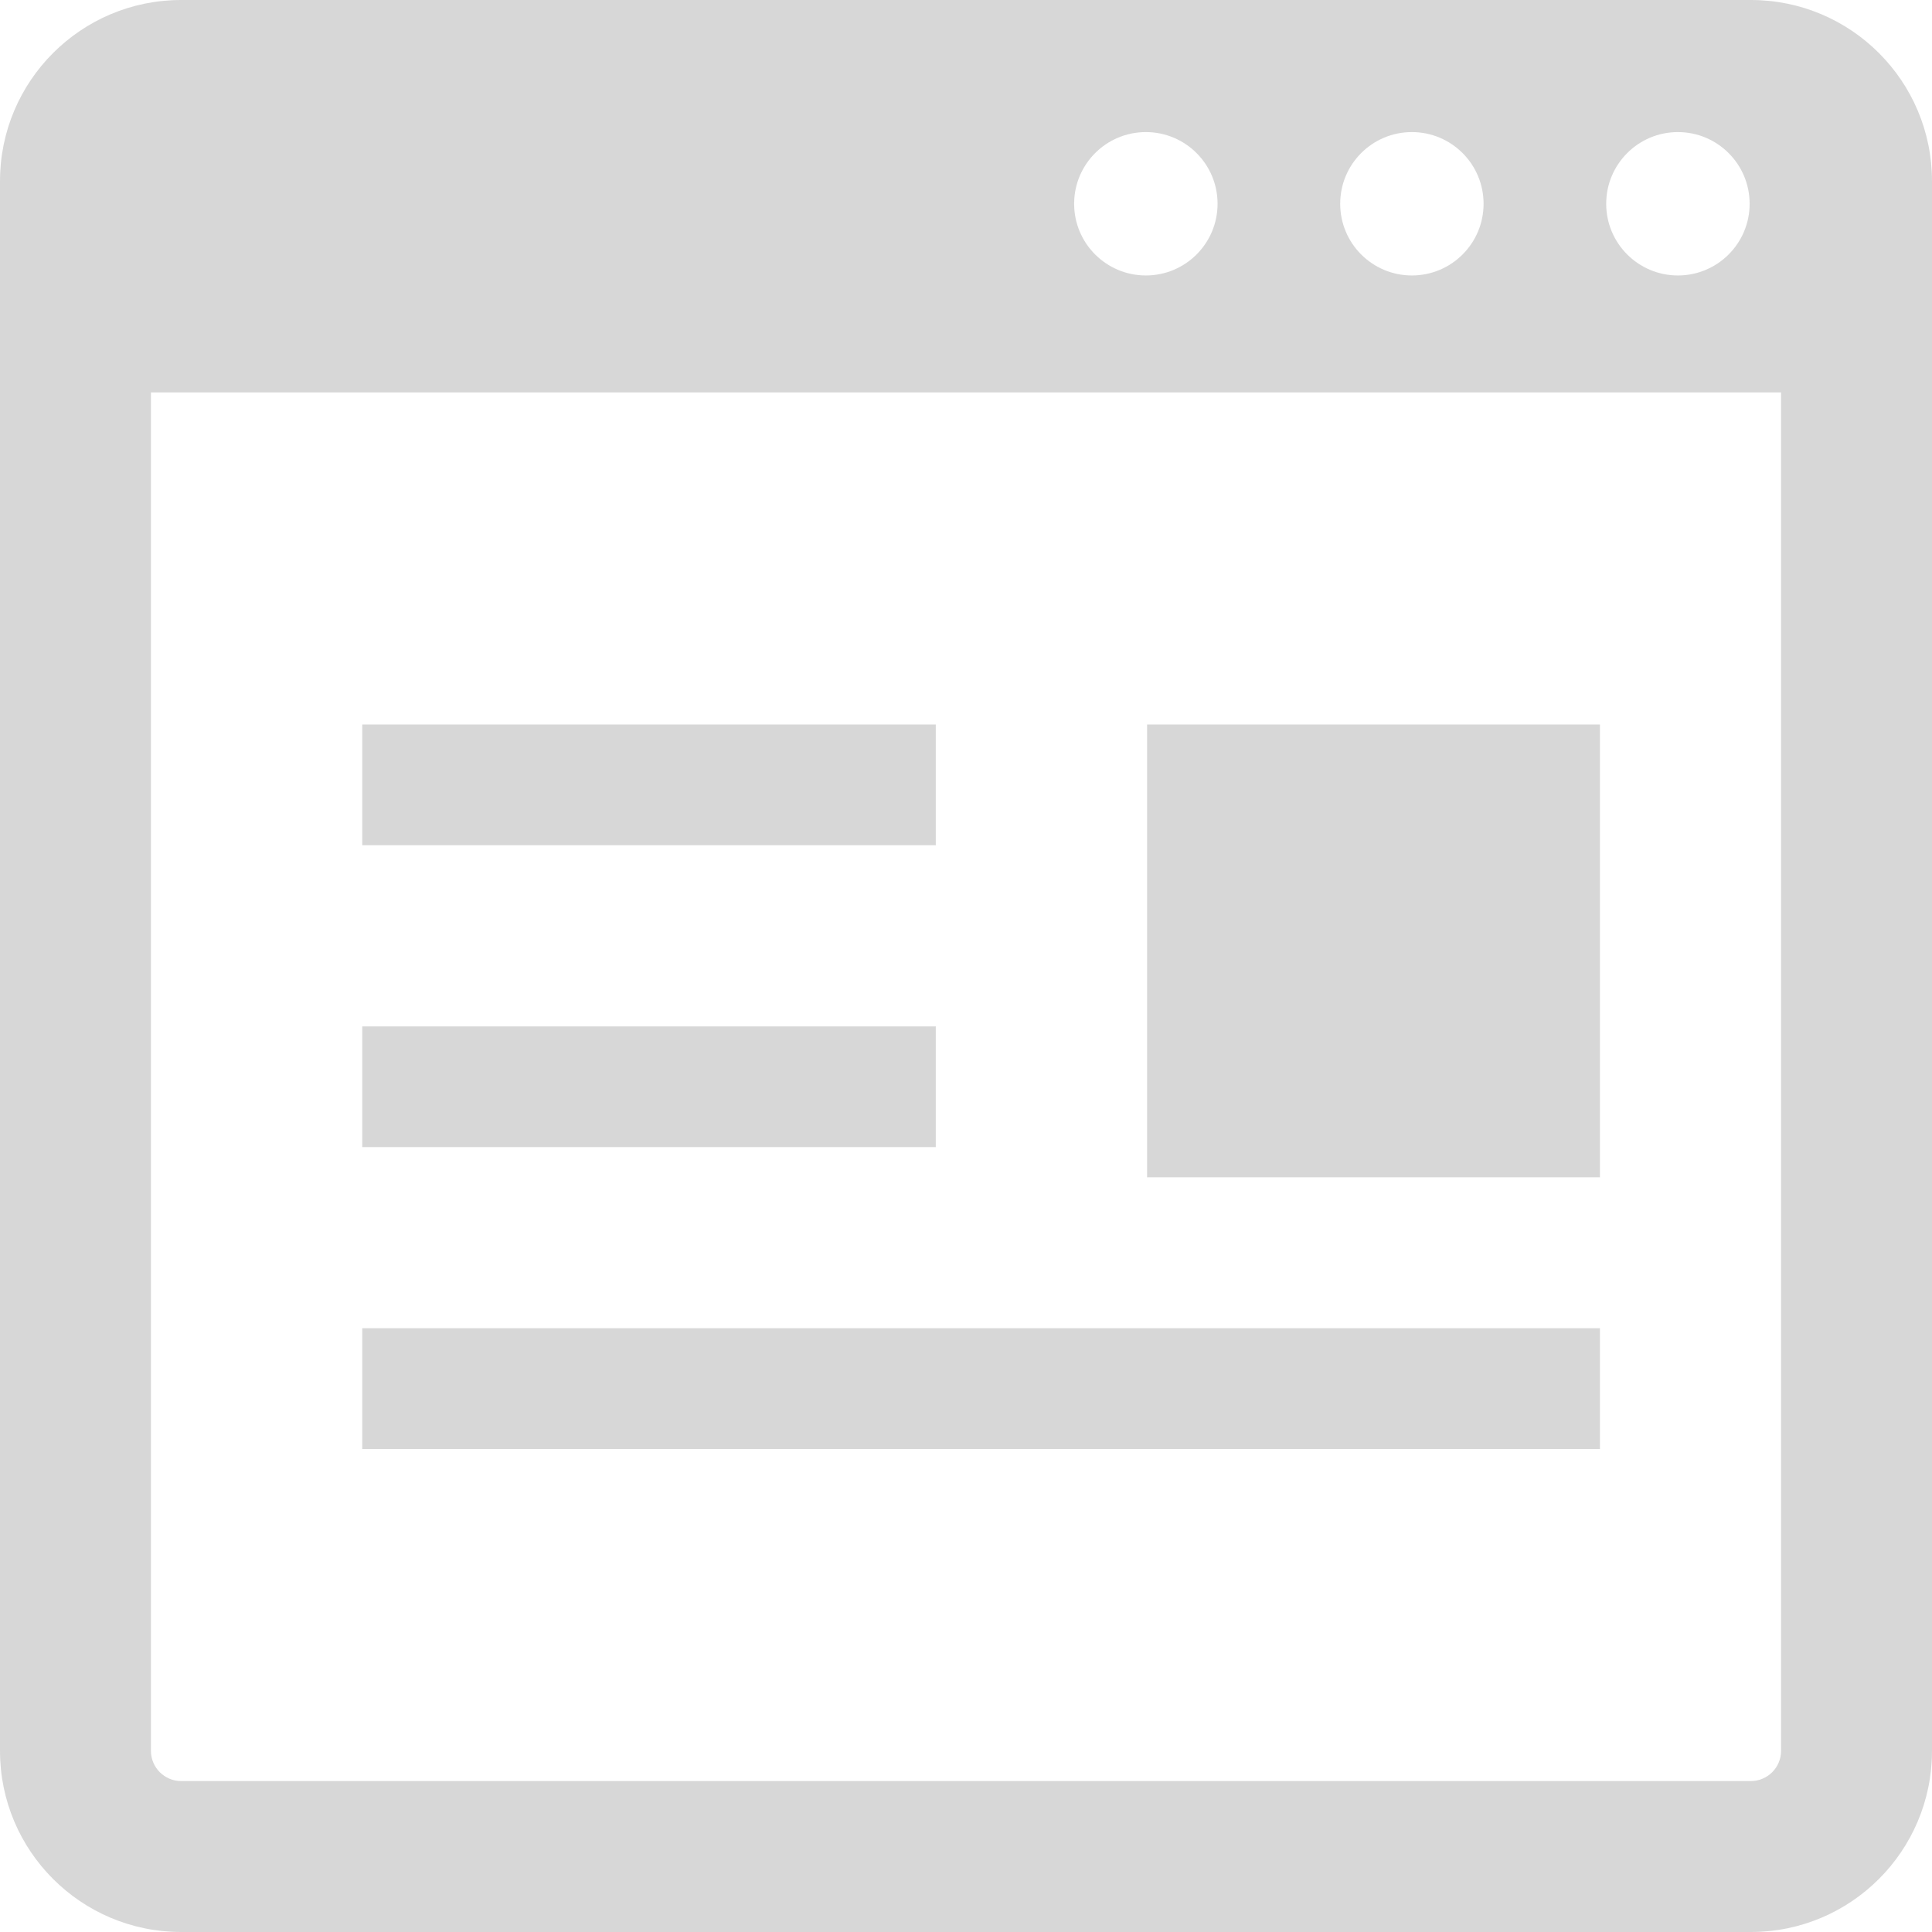 <svg width="38" height="38" viewBox="0 0 38 38" fill="none" xmlns="http://www.w3.org/2000/svg">
<g opacity="0.5">
<path d="M34.438 0H3.562C1.595 0 0 1.595 0 3.562V34.438C0 36.405 1.595 38 3.562 38H34.438C36.405 38 38 36.405 38 34.438V3.562C38 1.595 36.405 0 34.438 0ZM33.002 2.598C33.781 2.598 34.413 3.229 34.413 4.008C34.413 4.787 33.781 5.418 33.002 5.418C32.224 5.418 31.592 4.787 31.592 4.008C31.592 3.229 32.224 2.598 33.002 2.598ZM27.77 2.598C28.549 2.598 29.18 3.229 29.18 4.008C29.18 4.787 28.549 5.418 27.77 5.418C26.991 5.418 26.36 4.787 26.36 4.008C26.36 3.229 26.991 2.598 27.77 2.598ZM22.538 2.598C23.316 2.598 23.948 3.229 23.948 4.008C23.948 4.787 23.316 5.418 22.538 5.418C21.759 5.418 21.127 4.787 21.127 4.008C21.127 3.229 21.759 2.598 22.538 2.598ZM35.031 34.438C35.031 34.764 34.765 35.031 34.438 35.031H3.562C3.235 35.031 2.969 34.764 2.969 34.438V7.719H35.031V34.438Z" fill="#B0B0B0"/>
<path d="M18.406 14.25H7.125V16.625H18.406V14.25Z" fill="#B0B0B0"/>
<path d="M31.469 26.125H7.125V28.5H31.469V26.125Z" fill="#B0B0B0"/>
<path d="M31.469 14.25H22.562V23.156H31.469V14.25Z" fill="#B0B0B0"/>
<path d="M16.999 22.562H18.406V20.188H7.125V22.562H15.812H16.999Z" fill="#B0B0B0"/>
</g>
</svg>
